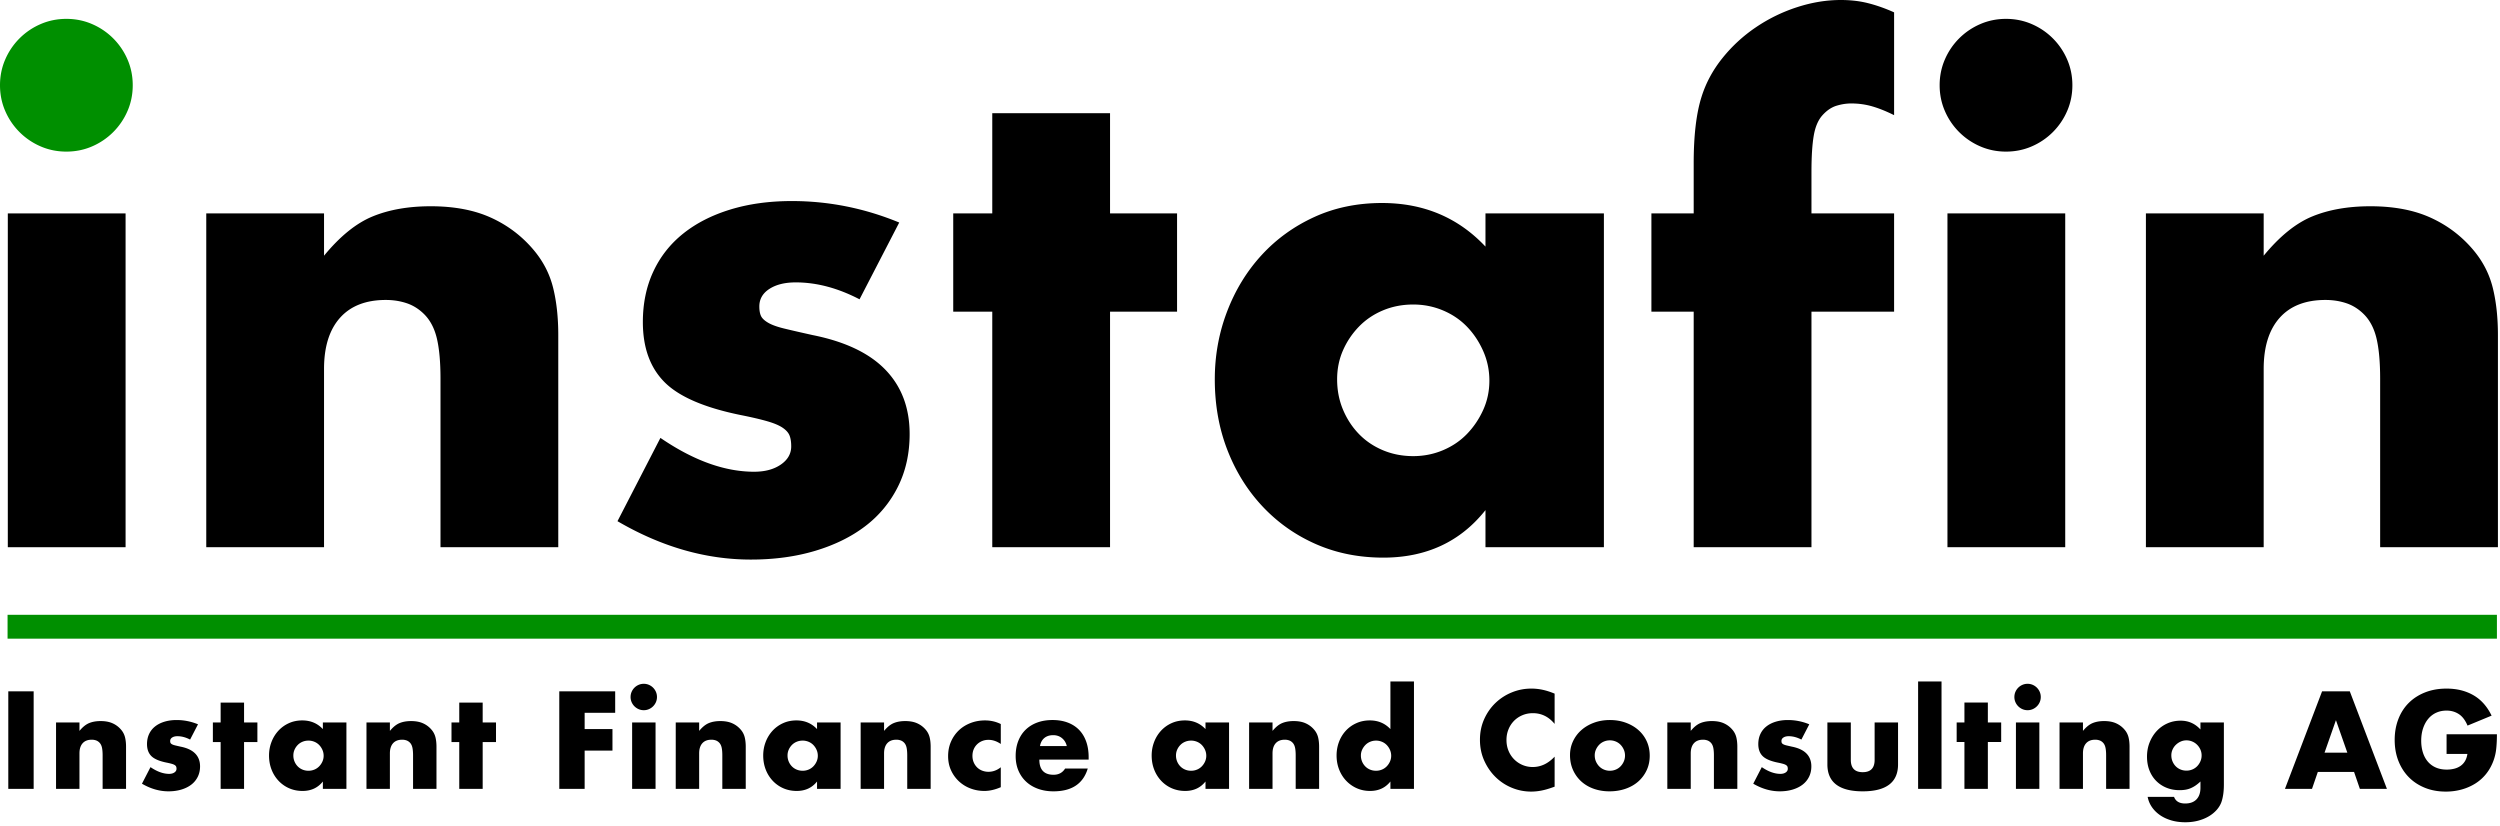 <?xml version="1.0" encoding="UTF-8" standalone="no"?>
<svg
   viewBox="0 0 805 266"
   xml:space="preserve"
   style="clip-rule:evenodd;fill-rule:evenodd;stroke-linejoin:round;stroke-miterlimit:2"
   version="1.1"
   id="svg6"
   width="805"
   height="266"
   xmlns="http://www.w3.org/2000/svg"
   xmlns:svg="http://www.w3.org/2000/svg"><defs
     id="defs6" /><g
     id="g7"><path
       style="fill-rule:nonzero"
       d="m 2.67,222.601 h 8.167 v 31.417 H 2.67 Z m 15.375,10.041 h 7.542 v 2.709 c 1.028,-1.25 2.07,-2.091 3.125,-2.521 1.056,-0.431 2.292,-0.646 3.708,-0.646 1.5,0 2.785,0.243 3.855,0.729 a 7.688,7.688 0 0 1 2.729,2.063 5.92,5.92 0 0 1 1.25,2.416 c 0.222,0.889 0.333,1.903 0.333,3.042 v 13.583 h -7.542 v -10.791 c 0,-1.056 -0.076,-1.91 -0.229,-2.563 -0.152,-0.653 -0.423,-1.173 -0.812,-1.562 a 2.863,2.863 0 0 0 -1.125,-0.709 4.189,4.189 0 0 0 -1.334,-0.208 c -1.277,0 -2.256,0.382 -2.937,1.146 -0.681,0.764 -1.021,1.854 -1.021,3.271 v 11.416 h -7.542 z m 43.167,5.5 c -1.389,-0.722 -2.75,-1.083 -4.083,-1.083 -0.695,0 -1.257,0.139 -1.688,0.417 -0.43,0.277 -0.646,0.652 -0.646,1.125 0,0.25 0.035,0.451 0.105,0.604 0.069,0.153 0.222,0.298 0.458,0.437 0.236,0.139 0.583,0.264 1.042,0.375 0.458,0.111 1.062,0.25 1.812,0.417 2.083,0.417 3.639,1.16 4.667,2.229 1.028,1.07 1.541,2.438 1.541,4.104 0,1.25 -0.25,2.375 -0.75,3.375 -0.5,1 -1.194,1.841 -2.083,2.521 -0.889,0.681 -1.958,1.209 -3.208,1.584 -1.25,0.375 -2.625,0.562 -4.125,0.562 -2.889,0 -5.736,-0.819 -8.542,-2.458 l 2.75,-5.334 c 2.111,1.445 4.111,2.167 6,2.167 0.695,0 1.264,-0.153 1.708,-0.458 0.445,-0.306 0.667,-0.695 0.667,-1.167 a 1.94,1.94 0 0 0 -0.104,-0.687 c -0.069,-0.181 -0.215,-0.348 -0.438,-0.5 -0.222,-0.153 -0.548,-0.292 -0.979,-0.417 a 21.17,21.17 0 0 0 -1.687,-0.396 c -2.334,-0.472 -3.965,-1.174 -4.896,-2.104 -0.931,-0.931 -1.396,-2.215 -1.396,-3.854 0,-1.195 0.222,-2.271 0.667,-3.229 a 6.682,6.682 0 0 1 1.916,-2.438 c 0.834,-0.667 1.841,-1.181 3.021,-1.542 1.181,-0.361 2.493,-0.541 3.938,-0.541 2.361,0 4.653,0.458 6.875,1.375 z m 17.375,0.792 v 15.083 h -7.542 v -15.083 h -2.5 v -6.292 h 2.5 v -6.416 h 7.542 v 6.416 h 4.292 v 6.292 z m 15.875,4.333 a 4.966,4.966 0 0 0 1.396,3.5 c 0.431,0.445 0.944,0.792 1.542,1.042 0.597,0.25 1.243,0.375 1.937,0.375 0.667,0 1.299,-0.125 1.896,-0.375 a 4.583,4.583 0 0 0 1.542,-1.042 c 0.43,-0.444 0.777,-0.958 1.041,-1.541 a 4.499,4.499 0 0 0 0.396,-1.875 c 0,-0.667 -0.132,-1.299 -0.396,-1.896 a 5.326,5.326 0 0 0 -1.041,-1.563 4.595,4.595 0 0 0 -1.542,-1.041 4.859,4.859 0 0 0 -1.896,-0.375 c -0.694,0 -1.34,0.125 -1.937,0.375 a 4.585,4.585 0 0 0 -1.542,1.041 5.14,5.14 0 0 0 -1.021,1.521 4.565,4.565 0 0 0 -0.375,1.854 z m 9.5,-10.625 h 7.583 v 21.375 h -7.583 v -2.375 c -1.611,2.028 -3.792,3.042 -6.542,3.042 -1.555,0 -2.986,-0.285 -4.291,-0.854 a 10.35,10.35 0 0 1 -3.417,-2.396 11.071,11.071 0 0 1 -2.271,-3.625 c -0.541,-1.389 -0.812,-2.903 -0.812,-4.542 0,-1.527 0.264,-2.979 0.791,-4.354 a 11.193,11.193 0 0 1 2.209,-3.604 10.395,10.395 0 0 1 3.375,-2.437 c 1.305,-0.598 2.75,-0.896 4.333,-0.896 2.667,0 4.875,0.93 6.625,2.791 z m 14.042,0 h 7.541 v 2.709 c 1.028,-1.25 2.07,-2.091 3.125,-2.521 1.056,-0.431 2.292,-0.646 3.709,-0.646 1.5,0 2.785,0.243 3.854,0.729 a 7.688,7.688 0 0 1 2.729,2.063 5.92,5.92 0 0 1 1.25,2.416 c 0.222,0.889 0.333,1.903 0.333,3.042 v 13.583 h -7.541 v -10.791 c 0,-1.056 -0.077,-1.91 -0.229,-2.563 -0.153,-0.653 -0.424,-1.173 -0.813,-1.562 a 2.848,2.848 0 0 0 -1.125,-0.709 4.187,4.187 0 0 0 -1.333,-0.208 c -1.278,0 -2.257,0.382 -2.938,1.146 -0.68,0.764 -1.021,1.854 -1.021,3.271 v 11.416 h -7.541 z m 37.416,6.292 v 15.083 h -7.541 v -15.083 h -2.5 v -6.292 h 2.5 v -6.416 h 7.541 v 6.416 h 4.292 v 6.292 z m 42.667,-9.417 h -9.833 v 5.25 h 8.958 v 6.917 h -8.958 v 12.333 h -8.167 v -31.416 h 18 z m 13,3.125 v 21.375 h -7.542 v -21.375 z m -8.042,-8.208 c 0,-0.583 0.112,-1.132 0.334,-1.646 a 4.331,4.331 0 0 1 2.271,-2.271 4.103,4.103 0 0 1 1.645,-0.333 c 0.584,0 1.132,0.111 1.646,0.333 a 4.322,4.322 0 0 1 2.271,2.271 c 0.222,0.514 0.333,1.063 0.333,1.646 0,0.583 -0.111,1.132 -0.333,1.646 a 4.317,4.317 0 0 1 -2.271,2.271 4.104,4.104 0 0 1 -1.646,0.333 4.103,4.103 0 0 1 -1.645,-0.333 4.331,4.331 0 0 1 -2.271,-2.271 4.108,4.108 0 0 1 -0.334,-1.646 z m 14.542,8.208 h 7.542 v 2.709 c 1.028,-1.25 2.069,-2.091 3.125,-2.521 1.055,-0.431 2.291,-0.646 3.708,-0.646 1.5,0 2.785,0.243 3.854,0.729 a 7.68,7.68 0 0 1 2.729,2.063 5.908,5.908 0 0 1 1.25,2.416 c 0.223,0.889 0.334,1.903 0.334,3.042 v 13.583 h -7.542 v -10.791 c 0,-1.056 -0.076,-1.91 -0.229,-2.563 -0.153,-0.653 -0.424,-1.173 -0.813,-1.562 a 2.848,2.848 0 0 0 -1.125,-0.709 4.182,4.182 0 0 0 -1.333,-0.208 c -1.278,0 -2.257,0.382 -2.937,1.146 -0.681,0.764 -1.021,1.854 -1.021,3.271 v 11.416 h -7.542 z m 36,10.625 a 4.966,4.966 0 0 0 1.396,3.5 c 0.431,0.445 0.944,0.792 1.542,1.042 0.597,0.25 1.243,0.375 1.937,0.375 0.667,0 1.299,-0.125 1.896,-0.375 a 4.583,4.583 0 0 0 1.542,-1.042 c 0.43,-0.444 0.777,-0.958 1.041,-1.541 a 4.499,4.499 0 0 0 0.396,-1.875 c 0,-0.667 -0.132,-1.299 -0.396,-1.896 a 5.326,5.326 0 0 0 -1.041,-1.563 4.595,4.595 0 0 0 -1.542,-1.041 4.859,4.859 0 0 0 -1.896,-0.375 c -0.694,0 -1.34,0.125 -1.937,0.375 a 4.585,4.585 0 0 0 -1.542,1.041 5.14,5.14 0 0 0 -1.021,1.521 4.565,4.565 0 0 0 -0.375,1.854 z m 9.5,-10.625 h 7.583 v 21.375 h -7.583 v -2.375 c -1.611,2.028 -3.792,3.042 -6.542,3.042 -1.555,0 -2.986,-0.285 -4.291,-0.854 a 10.35,10.35 0 0 1 -3.417,-2.396 11.071,11.071 0 0 1 -2.271,-3.625 c -0.541,-1.389 -0.812,-2.903 -0.812,-4.542 0,-1.527 0.264,-2.979 0.791,-4.354 a 11.193,11.193 0 0 1 2.209,-3.604 10.395,10.395 0 0 1 3.375,-2.437 c 1.305,-0.598 2.75,-0.896 4.333,-0.896 2.667,0 4.875,0.93 6.625,2.791 z m 14.042,0 h 7.541 v 2.709 c 1.028,-1.25 2.07,-2.091 3.125,-2.521 1.056,-0.431 2.292,-0.646 3.709,-0.646 1.5,0 2.785,0.243 3.854,0.729 a 7.688,7.688 0 0 1 2.729,2.063 5.92,5.92 0 0 1 1.25,2.416 c 0.222,0.889 0.333,1.903 0.333,3.042 v 13.583 h -7.541 v -10.791 c 0,-1.056 -0.077,-1.91 -0.229,-2.563 -0.153,-0.653 -0.424,-1.173 -0.813,-1.562 a 2.848,2.848 0 0 0 -1.125,-0.709 4.187,4.187 0 0 0 -1.333,-0.208 c -1.278,0 -2.257,0.382 -2.938,1.146 -0.68,0.764 -1.021,1.854 -1.021,3.271 v 11.416 h -7.541 z m 45.125,6.917 c -1.306,-0.889 -2.625,-1.333 -3.959,-1.333 -0.722,0 -1.395,0.125 -2.02,0.375 a 5.011,5.011 0 0 0 -1.646,1.062 c -0.472,0.459 -0.84,1 -1.104,1.625 -0.264,0.625 -0.396,1.327 -0.396,2.104 0,0.75 0.132,1.438 0.396,2.063 a 5.05,5.05 0 0 0 1.083,1.625 4.737,4.737 0 0 0 1.646,1.062 5.55,5.55 0 0 0 2.041,0.375 c 1.417,0 2.737,-0.486 3.959,-1.458 v 6.417 c -1.861,0.805 -3.625,1.208 -5.292,1.208 -1.555,0 -3.035,-0.264 -4.437,-0.792 a 11.255,11.255 0 0 1 -3.709,-2.27 11.17,11.17 0 0 1 -2.562,-3.542 c -0.639,-1.375 -0.959,-2.91 -0.959,-4.604 0,-1.695 0.306,-3.243 0.917,-4.646 a 11.132,11.132 0 0 1 2.5,-3.625 c 1.056,-1.014 2.313,-1.806 3.771,-2.375 1.458,-0.57 3.021,-0.854 4.687,-0.854 1.834,0 3.528,0.389 5.084,1.166 z m 21.25,0.667 c -0.25,-1.056 -0.764,-1.903 -1.542,-2.542 -0.778,-0.639 -1.722,-0.958 -2.833,-0.958 -1.167,0 -2.118,0.305 -2.854,0.916 -0.736,0.611 -1.202,1.473 -1.396,2.584 z m -8.834,4.375 c 0,3.25 1.528,4.875 4.584,4.875 1.639,0 2.875,-0.667 3.708,-2 h 7.292 c -1.472,4.889 -5.153,7.333 -11.042,7.333 -1.805,0 -3.458,-0.271 -4.958,-0.812 -1.5,-0.542 -2.785,-1.313 -3.854,-2.313 -1.07,-1 -1.896,-2.194 -2.48,-3.583 -0.583,-1.389 -0.875,-2.945 -0.875,-4.667 0,-1.778 0.278,-3.382 0.834,-4.812 0.555,-1.431 1.347,-2.646 2.375,-3.646 1.028,-1 2.271,-1.771 3.729,-2.313 1.458,-0.541 3.104,-0.812 4.937,-0.812 1.806,0 3.431,0.271 4.875,0.812 1.445,0.542 2.667,1.327 3.667,2.354 1,1.028 1.764,2.285 2.292,3.771 0.528,1.486 0.791,3.16 0.791,5.021 v 0.792 z m 44,-1.334 a 4.966,4.966 0 0 0 1.396,3.5 c 0.431,0.445 0.945,0.792 1.542,1.042 0.597,0.25 1.243,0.375 1.937,0.375 0.667,0 1.299,-0.125 1.896,-0.375 a 4.573,4.573 0 0 0 1.542,-1.042 5.375,5.375 0 0 0 1.042,-1.541 4.498,4.498 0 0 0 0.395,-1.875 c 0,-0.667 -0.131,-1.299 -0.395,-1.896 a 5.31,5.31 0 0 0 -1.042,-1.563 4.585,4.585 0 0 0 -1.542,-1.041 4.859,4.859 0 0 0 -1.896,-0.375 c -0.694,0 -1.34,0.125 -1.937,0.375 a 4.595,4.595 0 0 0 -1.542,1.041 5.16,5.16 0 0 0 -1.021,1.521 4.565,4.565 0 0 0 -0.375,1.854 z m 9.5,-10.625 h 7.584 v 21.375 h -7.584 v -2.375 c -1.611,2.028 -3.791,3.042 -6.541,3.042 -1.556,0 -2.986,-0.285 -4.292,-0.854 a 10.37,10.37 0 0 1 -3.417,-2.396 11.052,11.052 0 0 1 -2.27,-3.625 c -0.542,-1.389 -0.813,-2.903 -0.813,-4.542 0,-1.527 0.264,-2.979 0.792,-4.354 a 11.208,11.208 0 0 1 2.208,-3.604 10.417,10.417 0 0 1 3.375,-2.437 c 1.306,-0.598 2.75,-0.896 4.333,-0.896 2.667,0 4.875,0.93 6.625,2.791 z m 14.042,0 h 7.542 v 2.709 c 1.028,-1.25 2.069,-2.091 3.125,-2.521 1.055,-0.431 2.291,-0.646 3.708,-0.646 1.5,0 2.785,0.243 3.854,0.729 a 7.68,7.68 0 0 1 2.729,2.063 5.908,5.908 0 0 1 1.25,2.416 c 0.223,0.889 0.334,1.903 0.334,3.042 v 13.583 h -7.542 v -10.791 c 0,-1.056 -0.076,-1.91 -0.229,-2.563 -0.153,-0.653 -0.424,-1.173 -0.813,-1.562 a 2.848,2.848 0 0 0 -1.125,-0.709 4.182,4.182 0 0 0 -1.333,-0.208 c -1.278,0 -2.257,0.382 -2.937,1.146 -0.681,0.764 -1.021,1.854 -1.021,3.271 v 11.416 h -7.542 z m 36,10.625 a 4.966,4.966 0 0 0 1.396,3.5 c 0.431,0.445 0.944,0.792 1.542,1.042 0.597,0.25 1.243,0.375 1.937,0.375 0.667,0 1.299,-0.125 1.896,-0.375 a 4.583,4.583 0 0 0 1.542,-1.042 c 0.43,-0.444 0.777,-0.958 1.041,-1.541 a 4.499,4.499 0 0 0 0.396,-1.875 c 0,-0.667 -0.132,-1.299 -0.396,-1.896 a 5.326,5.326 0 0 0 -1.041,-1.563 4.595,4.595 0 0 0 -1.542,-1.041 4.859,4.859 0 0 0 -1.896,-0.375 c -0.667,0 -1.298,0.125 -1.896,0.375 a 4.581,4.581 0 0 0 -1.541,1.041 5.49,5.49 0 0 0 -1.042,1.521 4.357,4.357 0 0 0 -0.396,1.854 z m 9.5,-23.833 h 7.583 v 34.583 h -7.583 v -2.375 c -1.611,2.028 -3.792,3.042 -6.542,3.042 -1.555,0 -2.986,-0.292 -4.291,-0.875 a 10.603,10.603 0 0 1 -3.417,-2.417 c -0.972,-1.027 -1.729,-2.236 -2.271,-3.625 -0.541,-1.389 -0.812,-2.889 -0.812,-4.5 0,-1.527 0.257,-2.979 0.771,-4.354 a 10.918,10.918 0 0 1 2.187,-3.604 10.355,10.355 0 0 1 3.396,-2.437 c 1.319,-0.598 2.771,-0.896 4.354,-0.896 2.667,0 4.875,0.93 6.625,2.791 z m 52.875,13.667 c -1.889,-2.306 -4.222,-3.459 -7,-3.459 -1.222,0 -2.354,0.223 -3.396,0.667 a 8.261,8.261 0 0 0 -2.687,1.813 8.338,8.338 0 0 0 -1.771,2.729 c -0.431,1.055 -0.646,2.194 -0.646,3.416 0,1.25 0.215,2.403 0.646,3.459 a 8.427,8.427 0 0 0 1.792,2.75 8.4,8.4 0 0 0 2.687,1.833 8.316,8.316 0 0 0 3.333,0.667 c 2.612,0 4.959,-1.111 7.042,-3.334 v 9.667 l -0.833,0.292 c -1.25,0.444 -2.417,0.771 -3.5,0.979 a 16.995,16.995 0 0 1 -3.209,0.312 c -2.166,0 -4.243,-0.409 -6.229,-1.229 a 16.284,16.284 0 0 1 -5.25,-3.458 c -1.514,-1.486 -2.729,-3.25 -3.646,-5.292 -0.916,-2.041 -1.375,-4.271 -1.375,-6.687 0,-2.417 0.452,-4.632 1.355,-6.646 0.902,-2.014 2.111,-3.75 3.625,-5.208 a 16.558,16.558 0 0 1 5.27,-3.417 c 2,-0.82 4.098,-1.229 6.292,-1.229 1.25,0 2.479,0.132 3.688,0.396 1.208,0.263 2.479,0.673 3.812,1.229 z m 12.917,10.125 c 0,0.722 0.132,1.382 0.396,1.979 a 5.308,5.308 0 0 0 1.041,1.562 c 0.431,0.445 0.945,0.792 1.542,1.042 0.597,0.25 1.229,0.375 1.896,0.375 0.666,0 1.298,-0.125 1.896,-0.375 a 4.57,4.57 0 0 0 1.541,-1.042 5.291,5.291 0 0 0 1.042,-1.562 4.738,4.738 0 0 0 0.396,-1.938 c 0,-0.666 -0.132,-1.298 -0.396,-1.895 a 5.283,5.283 0 0 0 -1.042,-1.563 4.584,4.584 0 0 0 -1.541,-1.042 4.866,4.866 0 0 0 -1.896,-0.375 c -0.667,0 -1.299,0.125 -1.896,0.375 a 4.598,4.598 0 0 0 -1.542,1.042 c -0.43,0.444 -0.777,0.958 -1.041,1.542 a 4.492,4.492 0 0 0 -0.396,1.875 z m -7.959,-0.084 c 0,-1.583 0.32,-3.062 0.959,-4.437 a 10.901,10.901 0 0 1 2.666,-3.583 c 1.139,-1.014 2.494,-1.813 4.063,-2.396 1.569,-0.584 3.285,-0.875 5.146,-0.875 1.833,0 3.535,0.284 5.104,0.854 1.569,0.569 2.931,1.361 4.083,2.375 a 10.653,10.653 0 0 1 2.688,3.625 c 0.639,1.403 0.958,2.951 0.958,4.646 0,1.694 -0.326,3.243 -0.979,4.646 a 11.04,11.04 0 0 1 -2.688,3.625 c -1.138,1.013 -2.506,1.798 -4.104,2.354 -1.597,0.555 -3.326,0.833 -5.187,0.833 -1.834,0 -3.528,-0.278 -5.084,-0.833 -1.555,-0.556 -2.895,-1.348 -4.02,-2.375 a 11.022,11.022 0 0 1 -2.646,-3.688 c -0.639,-1.43 -0.959,-3.021 -0.959,-4.771 z m 31.334,-10.5 h 7.541 v 2.709 c 1.028,-1.25 2.07,-2.091 3.125,-2.521 1.056,-0.431 2.292,-0.646 3.709,-0.646 1.5,0 2.785,0.243 3.854,0.729 a 7.688,7.688 0 0 1 2.729,2.063 5.92,5.92 0 0 1 1.25,2.416 c 0.222,0.889 0.333,1.903 0.333,3.042 v 13.583 h -7.541 v -10.791 c 0,-1.056 -0.077,-1.91 -0.229,-2.563 -0.153,-0.653 -0.424,-1.173 -0.813,-1.562 a 2.848,2.848 0 0 0 -1.125,-0.709 4.187,4.187 0 0 0 -1.333,-0.208 c -1.278,0 -2.257,0.382 -2.938,1.146 -0.68,0.764 -1.021,1.854 -1.021,3.271 v 11.416 h -7.541 z m 43.166,5.5 c -1.388,-0.722 -2.75,-1.083 -4.083,-1.083 -0.694,0 -1.257,0.139 -1.687,0.417 -0.431,0.277 -0.646,0.652 -0.646,1.125 0,0.25 0.035,0.451 0.104,0.604 0.069,0.153 0.222,0.298 0.458,0.437 0.236,0.139 0.584,0.264 1.042,0.375 0.458,0.111 1.062,0.25 1.812,0.417 2.084,0.417 3.639,1.16 4.667,2.229 1.028,1.07 1.542,2.438 1.542,4.104 0,1.25 -0.25,2.375 -0.75,3.375 -0.5,1 -1.195,1.841 -2.084,2.521 -0.888,0.681 -1.958,1.209 -3.208,1.584 -1.25,0.375 -2.625,0.562 -4.125,0.562 -2.889,0 -5.736,-0.819 -8.542,-2.458 l 2.75,-5.334 c 2.112,1.445 4.112,2.167 6,2.167 0.695,0 1.264,-0.153 1.709,-0.458 0.444,-0.306 0.666,-0.695 0.666,-1.167 0,-0.278 -0.034,-0.507 -0.104,-0.687 -0.069,-0.181 -0.215,-0.348 -0.437,-0.5 -0.222,-0.153 -0.549,-0.292 -0.979,-0.417 a 21.21,21.21 0 0 0 -1.688,-0.396 c -2.333,-0.472 -3.965,-1.174 -4.896,-2.104 -0.93,-0.931 -1.396,-2.215 -1.396,-3.854 0,-1.195 0.223,-2.271 0.667,-3.229 a 6.685,6.685 0 0 1 1.917,-2.438 c 0.833,-0.667 1.84,-1.181 3.021,-1.542 1.18,-0.361 2.493,-0.541 3.937,-0.541 2.361,0 4.653,0.458 6.875,1.375 z m 15.917,-5.5 v 12.042 c 0,2.639 1.278,3.958 3.833,3.958 2.556,0 3.834,-1.319 3.834,-3.958 v -12.042 h 7.541 v 13.5 c 0,2.889 -0.951,5.056 -2.854,6.5 -1.902,1.445 -4.743,2.167 -8.521,2.167 -3.777,0 -6.618,-0.722 -8.52,-2.167 -1.903,-1.444 -2.855,-3.611 -2.855,-6.5 v -13.5 z m 21.667,-13.208 h 7.542 v 34.583 h -7.542 z m 22.458,19.5 v 15.083 h -7.542 v -15.083 h -2.5 v -6.292 h 2.5 v -6.416 h 7.542 v 6.416 h 4.292 v 6.292 z m 16.583,-6.292 v 21.375 h -7.541 v -21.375 z m -8.041,-8.208 c 0,-0.583 0.111,-1.132 0.333,-1.646 a 4.317,4.317 0 0 1 2.271,-2.271 4.104,4.104 0 0 1 1.646,-0.333 c 0.583,0 1.132,0.111 1.646,0.333 a 4.334,4.334 0 0 1 2.27,2.271 c 0.223,0.514 0.334,1.063 0.334,1.646 0,0.583 -0.111,1.132 -0.334,1.646 a 4.314,4.314 0 0 1 -2.27,2.271 4.108,4.108 0 0 1 -1.646,0.333 4.104,4.104 0 0 1 -1.646,-0.333 4.334,4.334 0 0 1 -2.271,-2.271 4.108,4.108 0 0 1 -0.333,-1.646 z m 14.541,8.208 h 7.542 v 2.709 c 1.028,-1.25 2.07,-2.091 3.125,-2.521 1.056,-0.431 2.292,-0.646 3.708,-0.646 1.5,0 2.785,0.243 3.855,0.729 a 7.688,7.688 0 0 1 2.729,2.063 5.92,5.92 0 0 1 1.25,2.416 c 0.222,0.889 0.333,1.903 0.333,3.042 v 13.583 h -7.542 v -10.791 c 0,-1.056 -0.076,-1.91 -0.229,-2.563 -0.152,-0.653 -0.423,-1.173 -0.812,-1.562 a 2.863,2.863 0 0 0 -1.125,-0.709 4.189,4.189 0 0 0 -1.334,-0.208 c -1.277,0 -2.256,0.382 -2.937,1.146 -0.681,0.764 -1.021,1.854 -1.021,3.271 v 11.416 h -7.542 z m 36,10.584 c 0,0.694 0.125,1.34 0.375,1.937 0.25,0.597 0.591,1.118 1.021,1.563 0.431,0.444 0.945,0.791 1.542,1.041 0.597,0.25 1.243,0.375 1.937,0.375 0.667,0 1.299,-0.125 1.896,-0.375 a 4.585,4.585 0 0 0 1.542,-1.041 5.31,5.31 0 0 0 1.042,-1.563 4.635,4.635 0 0 0 0.395,-1.896 4.59,4.59 0 0 0 -0.395,-1.916 5.16,5.16 0 0 0 -1.063,-1.542 4.817,4.817 0 0 0 -1.562,-1.042 4.763,4.763 0 0 0 -1.855,-0.375 c -0.666,0 -1.291,0.132 -1.875,0.396 a 5.375,5.375 0 0 0 -1.541,1.042 c -0.445,0.43 -0.799,0.937 -1.063,1.521 a 4.492,4.492 0 0 0 -0.396,1.875 z m 16.917,-10.584 v 19.917 c 0,1.194 -0.069,2.264 -0.208,3.208 -0.139,0.945 -0.334,1.778 -0.584,2.5 -0.333,0.917 -0.854,1.771 -1.562,2.563 a 10.488,10.488 0 0 1 -2.563,2.062 c -1,0.584 -2.131,1.042 -3.395,1.375 -1.264,0.334 -2.632,0.5 -4.105,0.5 -1.666,0 -3.194,-0.208 -4.583,-0.625 -1.389,-0.416 -2.604,-0.993 -3.646,-1.729 -1.041,-0.736 -1.896,-1.597 -2.562,-2.583 a 8.582,8.582 0 0 1 -1.334,-3.229 h 8.5 c 0.528,1.416 1.723,2.125 3.584,2.125 1.583,0 2.798,-0.445 3.646,-1.334 0.847,-0.889 1.27,-2.125 1.27,-3.708 v -2.042 a 12.54,12.54 0 0 1 -1.604,1.313 9.094,9.094 0 0 1 -1.562,0.854 7.435,7.435 0 0 1 -1.667,0.479 11.71,11.71 0 0 1 -1.917,0.146 c -1.527,0 -2.93,-0.264 -4.208,-0.792 a 9.88,9.88 0 0 1 -3.312,-2.208 c -0.931,-0.944 -1.653,-2.076 -2.167,-3.396 -0.514,-1.319 -0.771,-2.785 -0.771,-4.396 0,-1.639 0.278,-3.159 0.833,-4.562 0.556,-1.403 1.313,-2.625 2.271,-3.667 a 10.456,10.456 0 0 1 3.417,-2.458 c 1.319,-0.597 2.757,-0.896 4.312,-0.896 2.528,0 4.653,0.944 6.375,2.833 v -2.25 z m 39.75,9.709 -3.667,-10.459 -3.666,10.459 z m 2.167,6.208 h -11.667 l -1.875,5.458 h -8.708 l 11.958,-31.416 h 8.917 l 11.958,31.416 h -8.708 z m 29.791,-12.125 h 16.209 c 0,1.667 -0.07,3.181 -0.209,4.542 a 16.024,16.024 0 0 1 -0.833,3.791 c -0.583,1.639 -1.375,3.091 -2.375,4.355 a 13.89,13.89 0 0 1 -3.521,3.166 16.57,16.57 0 0 1 -4.437,1.938 19.053,19.053 0 0 1 -5.084,0.666 c -2.444,0 -4.673,-0.402 -6.687,-1.208 -2.014,-0.806 -3.743,-1.937 -5.188,-3.396 -1.444,-1.458 -2.569,-3.208 -3.375,-5.25 -0.805,-2.041 -1.208,-4.298 -1.208,-6.771 0,-2.444 0.396,-4.687 1.188,-6.729 0.791,-2.041 1.916,-3.785 3.375,-5.229 1.458,-1.444 3.215,-2.569 5.27,-3.375 2.056,-0.806 4.348,-1.208 6.875,-1.208 3.278,0 6.153,0.708 8.625,2.125 2.473,1.416 4.431,3.611 5.875,6.583 l -7.75,3.208 c -0.722,-1.722 -1.659,-2.958 -2.812,-3.708 -1.153,-0.75 -2.465,-1.125 -3.938,-1.125 -1.222,0 -2.333,0.229 -3.333,0.688 a 7.217,7.217 0 0 0 -2.562,1.958 c -0.709,0.847 -1.264,1.868 -1.667,3.062 -0.403,1.195 -0.604,2.528 -0.604,4 0,1.334 0.173,2.57 0.521,3.709 0.347,1.139 0.868,2.125 1.562,2.958 a 7.067,7.067 0 0 0 2.583,1.938 c 1.028,0.458 2.223,0.687 3.584,0.687 0.805,0 1.583,-0.09 2.333,-0.271 a 6.139,6.139 0 0 0 2.021,-0.875 4.981,4.981 0 0 0 1.479,-1.562 c 0.389,-0.639 0.653,-1.417 0.792,-2.334 h -6.709 z"
       id="path1" /><path
       style="fill:#008f00"
       d="m 2.435,197.97 h 801.572 v 7.677 H 2.435 Z"
       id="path2" /><g
       id="g6"><path
         d="M 2.514,68.721 H 40.436 V 176.203 H 2.514 Z"
         id="path4" /><path
         d="m 0,27.447 c 0,-2.934 0.559,-5.692 1.676,-8.276 a 21.761,21.761 0 0 1 4.609,-6.81 21.744,21.744 0 0 1 6.81,-4.609 c 2.584,-1.117 5.342,-1.676 8.276,-1.676 2.933,0 5.691,0.559 8.275,1.676 a 21.744,21.744 0 0 1 6.81,4.609 21.744,21.744 0 0 1 4.609,6.81 c 1.117,2.584 1.676,5.342 1.676,8.276 0,2.933 -0.559,5.691 -1.676,8.275 a 21.744,21.744 0 0 1 -4.609,6.81 21.744,21.744 0 0 1 -6.81,4.609 c -2.584,1.117 -5.342,1.676 -8.275,1.676 -2.934,0 -5.692,-0.559 -8.276,-1.676 A 21.744,21.744 0 0 1 6.285,42.532 21.761,21.761 0 0 1 1.676,35.722 C 0.559,33.138 0,30.38 0,27.447 Z"
         style="fill:#008f00"
         id="path5" /><path
         d="m 66.416,68.721 h 37.923 V 82.34 c 5.168,-6.286 10.406,-10.511 15.713,-12.676 5.308,-2.165 11.524,-3.248 18.647,-3.248 7.543,0 14.003,1.223 19.381,3.667 5.377,2.444 9.952,5.901 13.723,10.371 3.073,3.632 5.168,7.682 6.285,12.152 1.118,4.47 1.676,9.568 1.676,15.295 v 68.302 h -37.922 v -54.265 c 0,-5.308 -0.384,-9.603 -1.152,-12.885 -0.768,-3.282 -2.13,-5.901 -4.086,-7.857 -1.676,-1.676 -3.562,-2.863 -5.657,-3.562 -2.095,-0.698 -4.33,-1.047 -6.704,-1.047 -6.425,0 -11.349,1.92 -14.771,5.761 -3.422,3.842 -5.133,9.324 -5.133,16.447 v 57.408 H 66.416 Z M 276.77,96.377 c -6.984,-3.631 -13.828,-5.447 -20.532,-5.447 -3.492,0 -6.321,0.698 -8.486,2.095 -2.165,1.397 -3.247,3.282 -3.247,5.657 0,1.257 0.174,2.27 0.524,3.038 0.349,0.768 1.117,1.501 2.304,2.2 1.188,0.698 2.933,1.327 5.238,1.885 2.305,0.559 5.343,1.258 9.114,2.096 10.476,2.095 18.298,5.831 23.466,11.209 5.168,5.377 7.752,12.256 7.752,20.637 0,6.285 -1.257,11.942 -3.771,16.971 a 36.1,36.1 0 0 1 -10.476,12.675 c -4.47,3.423 -9.847,6.076 -16.133,7.962 -6.285,1.886 -13.199,2.828 -20.742,2.828 -14.526,0 -28.843,-4.12 -42.951,-12.361 l 13.828,-26.818 c 10.616,7.263 20.673,10.895 30.171,10.895 3.492,0 6.355,-0.768 8.59,-2.305 2.235,-1.536 3.352,-3.492 3.352,-5.866 0,-1.397 -0.175,-2.549 -0.524,-3.457 -0.349,-0.908 -1.082,-1.746 -2.2,-2.514 -1.117,-0.769 -2.758,-1.467 -4.923,-2.096 -2.165,-0.628 -4.994,-1.292 -8.486,-1.99 -11.733,-2.375 -19.939,-5.901 -24.618,-10.581 -4.679,-4.679 -7.019,-11.139 -7.019,-19.38 0,-6.006 1.118,-11.418 3.353,-16.237 2.235,-4.819 5.447,-8.905 9.637,-12.257 4.191,-3.352 9.254,-5.936 15.19,-7.752 5.937,-1.816 12.536,-2.724 19.8,-2.724 11.872,0 23.396,2.305 34.57,6.914 z m 80.664,3.981 v 75.845 H 319.511 V 100.358 H 306.94 V 68.721 h 12.571 V 36.456 h 37.923 v 32.265 h 21.58 v 31.637 z m 73.121,21.79 c 0,3.492 0.628,6.739 1.885,9.742 1.257,3.003 2.969,5.622 5.134,7.857 2.165,2.235 4.749,3.981 7.752,5.238 3.003,1.257 6.25,1.885 9.742,1.885 3.352,0 6.53,-0.628 9.533,-1.885 3.003,-1.257 5.587,-3.003 7.752,-5.238 2.165,-2.235 3.911,-4.819 5.238,-7.752 1.327,-2.933 1.99,-6.076 1.99,-9.428 0,-3.353 -0.663,-6.53 -1.99,-9.533 -1.327,-3.003 -3.073,-5.622 -5.238,-7.857 -2.165,-2.235 -4.749,-3.981 -7.752,-5.238 -3.003,-1.257 -6.181,-1.886 -9.533,-1.886 -3.492,0 -6.739,0.629 -9.742,1.886 -3.003,1.257 -5.587,3.003 -7.752,5.238 a 25.823,25.823 0 0 0 -5.134,7.647 c -1.257,2.864 -1.885,5.971 -1.885,9.324 z m 47.769,-53.427 h 38.132 V 176.203 H 478.324 V 164.26 c -8.101,10.197 -19.066,15.295 -32.894,15.295 -7.822,0 -15.015,-1.432 -21.58,-4.295 -6.565,-2.864 -12.291,-6.879 -17.18,-12.047 -4.889,-5.168 -8.695,-11.244 -11.419,-18.228 -2.723,-6.984 -4.085,-14.596 -4.085,-22.837 0,-7.683 1.327,-14.981 3.981,-21.895 2.653,-6.914 6.355,-12.955 11.104,-18.123 4.749,-5.168 10.406,-9.253 16.971,-12.257 6.565,-3.003 13.828,-4.504 21.789,-4.504 13.409,0 24.514,4.679 33.313,14.037 z m 104.968,31.637 v 75.845 H 545.369 V 100.358 H 531.751 V 68.721 h 13.618 V 52.588 c 0,-8.939 0.838,-16.062 2.515,-21.37 1.396,-4.47 3.631,-8.625 6.704,-12.466 A 48.799,48.799 0 0 1 565.378,8.8 52.228,52.228 0 0 1 578.682,2.305 C 583.431,0.768 588.111,0 592.72,0 c 3.212,0 6.181,0.349 8.904,1.048 2.724,0.698 5.483,1.676 8.276,2.933 v 33.103 c -2.514,-1.257 -4.854,-2.2 -7.019,-2.828 -2.165,-0.629 -4.434,-0.943 -6.809,-0.943 -1.536,0 -3.108,0.244 -4.714,0.733 -1.606,0.489 -3.108,1.502 -4.505,3.038 -1.396,1.537 -2.339,3.737 -2.828,6.6 -0.489,2.863 -0.733,6.739 -0.733,11.628 V 68.721 H 609.9 v 31.637 z M 665.003,68.721 V 176.203 H 627.08 V 68.721 Z M 624.566,27.447 c 0,-2.934 0.559,-5.692 1.676,-8.276 A 21.729,21.729 0 0 1 637.661,7.752 c 2.584,-1.117 5.343,-1.676 8.276,-1.676 2.933,0 5.692,0.559 8.276,1.676 a 21.729,21.729 0 0 1 11.418,11.419 c 1.118,2.584 1.676,5.342 1.676,8.276 0,2.933 -0.558,5.691 -1.676,8.275 a 21.729,21.729 0 0 1 -11.418,11.419 c -2.584,1.117 -5.343,1.676 -8.276,1.676 -2.933,0 -5.692,-0.559 -8.276,-1.676 A 21.729,21.729 0 0 1 626.242,35.722 c -1.117,-2.584 -1.676,-5.342 -1.676,-8.275 z m 66.417,41.274 h 37.922 V 82.34 c 5.168,-6.286 10.406,-10.511 15.714,-12.676 5.307,-2.165 11.523,-3.248 18.647,-3.248 7.542,0 14.002,1.223 19.38,3.667 5.377,2.444 9.952,5.901 13.723,10.371 3.073,3.632 5.168,7.682 6.286,12.152 1.117,4.47 1.676,9.568 1.676,15.295 v 68.302 h -37.923 v -54.265 c 0,-5.308 -0.384,-9.603 -1.152,-12.885 -0.768,-3.282 -2.13,-5.901 -4.086,-7.857 -1.676,-1.676 -3.561,-2.863 -5.656,-3.562 -2.096,-0.698 -4.33,-1.047 -6.705,-1.047 -6.425,0 -11.349,1.92 -14.771,5.761 -3.422,3.842 -5.133,9.324 -5.133,16.447 v 57.408 h -37.922 z"
         style="fill-rule:nonzero"
         id="path6" /></g></g></svg>

